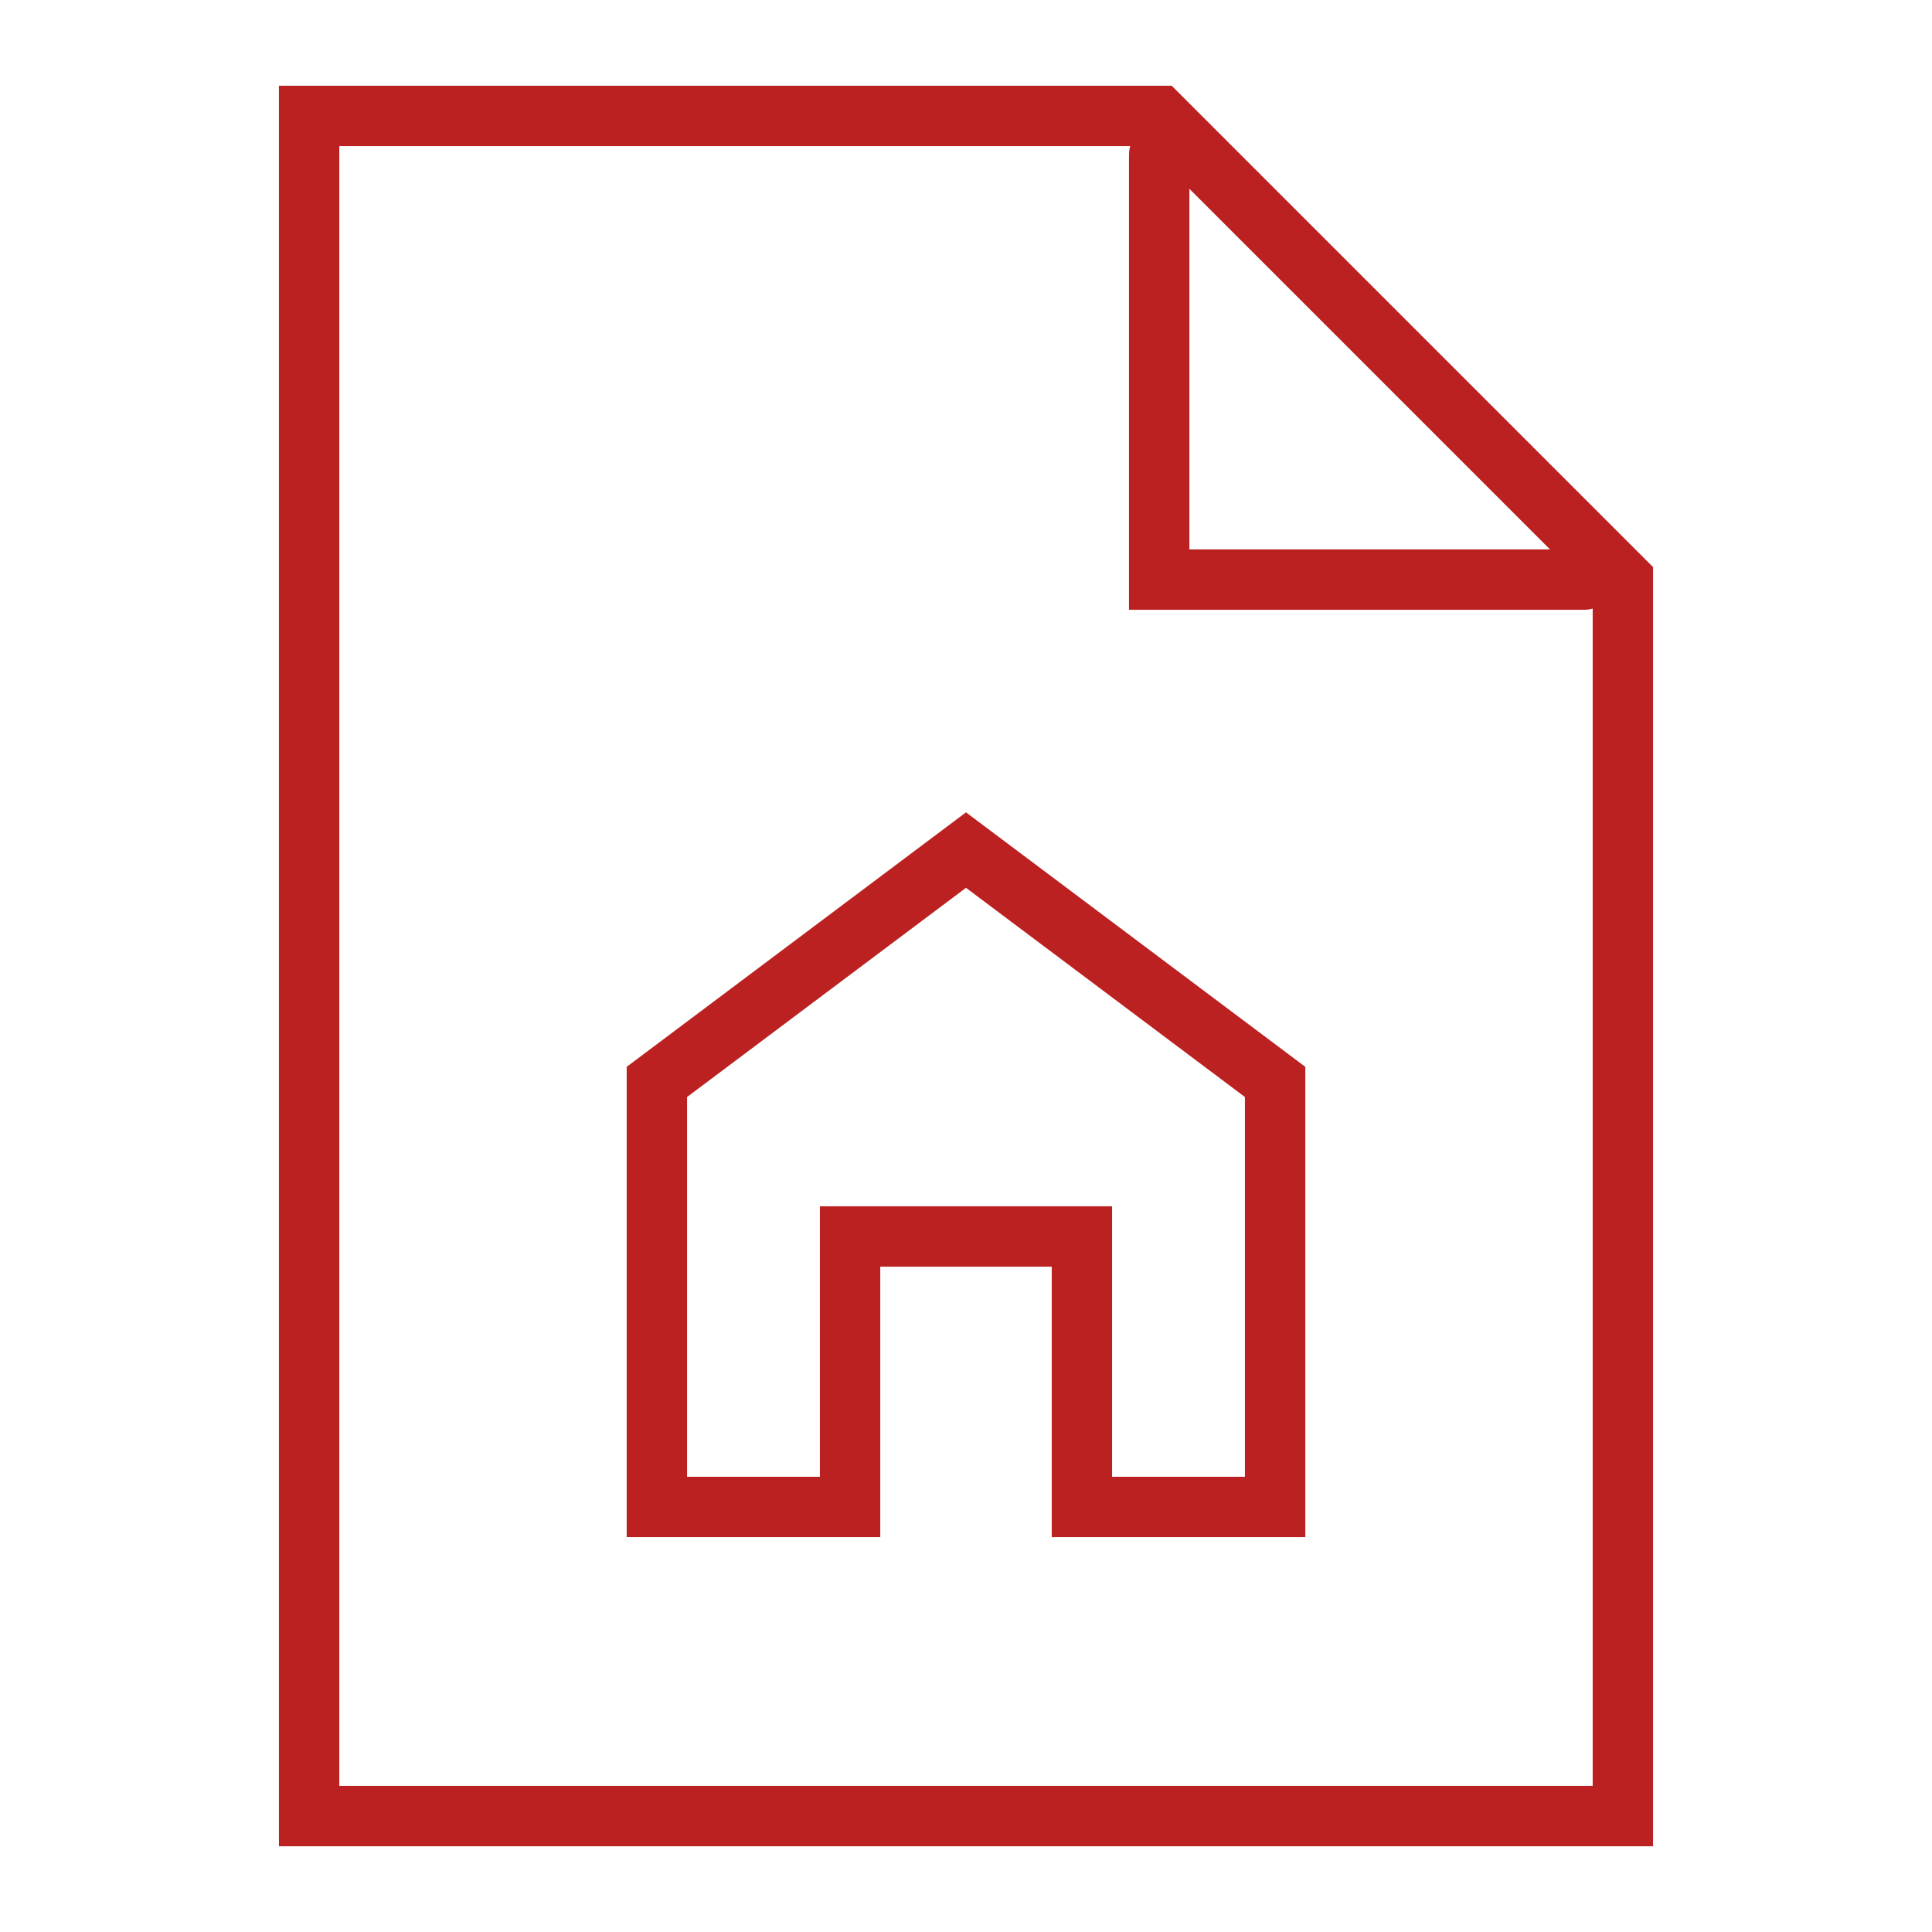 <svg width="64" height="64" viewBox="0 0 64 64" fill="none" xmlns="http://www.w3.org/2000/svg">
<path d="M42.24 35.84V49.92H35.84V40.96H28.16V49.92H21.76V35.84L32 28.16L42.24 35.84Z" stroke="#BC2121" stroke-width="2" stroke-miterlimit="10"/>
<path d="M52.48 19.2H38.4V5.12" stroke="#BC2121" stroke-width="2" stroke-miterlimit="10" stroke-linecap="round"/>
<path d="M53.76 60.16H10.24V3.84H38.4L53.76 19.2V60.16Z" stroke="#BC2121" stroke-width="2" stroke-miterlimit="10" stroke-linecap="round"/>
</svg>
